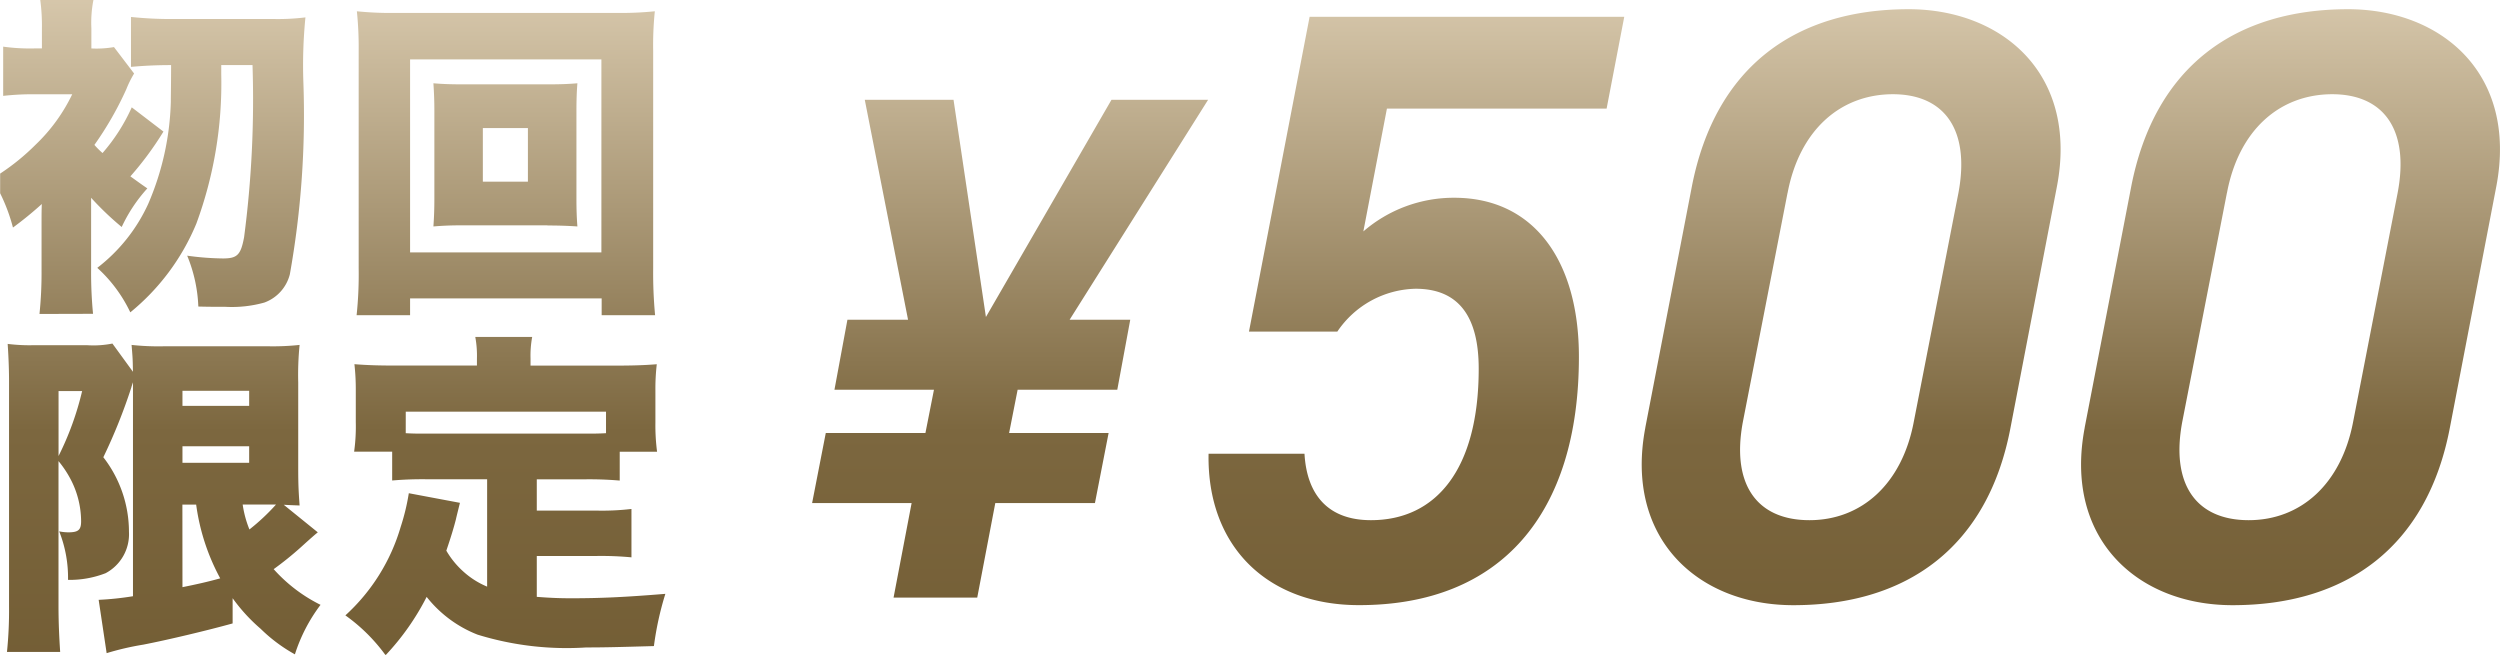 <svg xmlns="http://www.w3.org/2000/svg" xmlns:xlink="http://www.w3.org/1999/xlink" width="103.966" height="27.232" viewBox="0 0 103.966 27.232">
  <defs>
    <linearGradient id="linear-gradient" x1="0.5" x2="0.5" y2="1.119" gradientUnits="objectBoundingBox">
      <stop offset="0" stop-color="#ecdec5"/>
      <stop offset="0.093" stop-color="#ecdec5"/>
      <stop offset="0.657" stop-color="#7c673f"/>
      <stop offset="1" stop-color="#705a31"/>
    </linearGradient>
  </defs>
  <path id="交差_4" data-name="交差 4" d="M-3492.386,22831.734a8.011,8.011,0,0,0,2.3-3.68,9.033,9.033,0,0,0,.338-1.4l2.126.4c-.086.35-.143.572-.166.682-.086.338-.212.756-.4,1.307a3.561,3.561,0,0,0,.717.877,3.428,3.428,0,0,0,.98.619v-4.465h-2.482a14.661,14.661,0,0,0-1.467.051v-1.2h-1.582a7.641,7.641,0,0,0,.069-1.232v-1.3a9.386,9.386,0,0,0-.057-1.105c.562.045,1.078.057,1.679.057h3.416v-.281a4.32,4.32,0,0,0-.069-.91h2.367a4.237,4.237,0,0,0-.069.9v.293h3.582c.573,0,1.124-.012,1.668-.057a8.92,8.92,0,0,0-.057,1.105v1.318a8.528,8.528,0,0,0,.069,1.215h-1.553v1.2a14.944,14.944,0,0,0-1.5-.051h-1.949v1.3h2.493a10.462,10.462,0,0,0,1.444-.068v2.012a13.334,13.334,0,0,0-1.444-.057h-2.493v1.7c.533.041.923.059,1.427.059,1.232,0,2.241-.047,3.92-.184a12.852,12.852,0,0,0-.476,2.172c-1.467.041-2.029.057-2.814.057a12.568,12.568,0,0,1-4.522-.533,5.029,5.029,0,0,1-2.115-1.57,10.412,10.412,0,0,1-1.708,2.426A7.281,7.281,0,0,0-3492.386,22831.734Zm2.51-7.576c.3.018.5.018.906.018h6.5c.407,0,.6,0,.923-.018v-.895h-8.328Zm-6.035,8.133a7.221,7.221,0,0,1-1.164-1.271v1.049c-1.078.3-2.717.688-3.708.881a11.6,11.6,0,0,0-1.531.355l-.332-2.217a12.545,12.545,0,0,0,1.427-.15v-8.895c-.011.029-.011.029-.04.115,0,.012-.017.045-.029.1a22.977,22.977,0,0,1-1.164,2.9,5.062,5.062,0,0,1,1.066,3.1,1.837,1.837,0,0,1-.969,1.721,4.119,4.119,0,0,1-1.565.279,5.226,5.226,0,0,0-.367-2.018,1.937,1.937,0,0,0,.378.041c.418,0,.533-.1.533-.459a3.794,3.794,0,0,0-.476-1.822,4.369,4.369,0,0,0-.464-.682v6.029c0,.688.029,1.289.069,1.908h-2.212a17.066,17.066,0,0,0,.086-1.908v-9.365c0-.332-.011-.85-.057-1.537a7.411,7.411,0,0,0,1.106.053h2.184a4.026,4.026,0,0,0,1.066-.068l.854,1.174c-.011-.557-.011-.557-.057-1.117a10.329,10.329,0,0,0,1.318.057h4.408a10.327,10.327,0,0,0,1.261-.057,12.551,12.551,0,0,0-.057,1.564v3.543c0,.732.017,1.008.057,1.57-.338-.012-.338-.012-.659-.029l1.416,1.146c-.069.057-.115.086-.717.631a13.561,13.561,0,0,1-1.118.9,6.449,6.449,0,0,0,1.949,1.484,6.852,6.852,0,0,0-1.066,2.059A6.565,6.565,0,0,1-3495.911,22832.291Zm-3.25-1.73c.573-.115,1.066-.225,1.57-.367a8.909,8.909,0,0,1-1-3.066h-.573Zm2.785-2.4a8.707,8.707,0,0,0,1.106-1.037h-1.387A4.407,4.407,0,0,0-3496.375,22828.164Zm-2.785-2.773h2.774v-.687h-2.774Zm-5.153-.281a12.274,12.274,0,0,0,.98-2.7h-.98Zm5.153-2.086h2.774v-.625h-2.774Zm79.107.9,1.926-9.973c.98-5.111,4.408-7.422,9.027-7.422,3.852,0,7.073,2.66,6.161,7.389l-1.926,10.006c-.946,4.971-4.3,7.389-9.033,7.389C-3417.887,22831.316-3420.93,22828.514-3420.053,22823.928Zm5.915-9.76-1.857,9.52c-.487,2.586.562,4.094,2.762,4.094,2.172,0,3.852-1.508,4.344-4.094l1.851-9.52c.493-2.6-.556-4.1-2.728-4.1C-3411.972,22810.07-3413.651,22811.572-3414.138,22814.168Zm-24.187,9.76,1.926-9.973c.98-5.111,4.407-7.422,9.027-7.422,3.852,0,7.073,2.66,6.161,7.389l-1.926,10.006c-.94,4.971-4.3,7.389-9.027,7.389C-3436.153,22831.316-3439.2,22828.514-3438.325,22823.928Zm5.915-9.76-1.857,9.52c-.487,2.586.562,4.094,2.768,4.094,2.167,0,3.852-1.508,4.339-4.094l1.857-9.52c.487-2.6-.562-4.1-2.734-4.1C-3430.238,22810.07-3431.917,22811.572-3432.41,22814.168Zm-24.078,10.85h3.989c.1,1.748,1.015,2.764,2.763,2.764,2.7,0,4.482-2.1,4.482-6.3,0-2.137-.808-3.324-2.625-3.324a4.026,4.026,0,0,0-3.255,1.783h-3.674l2.522-13.092h13.085l-.734,3.818h-9.136l-.98,5.107a5.743,5.743,0,0,1,3.783-1.4c3.29,0,5.181,2.59,5.181,6.613,0,6.545-3.256,10.328-9.136,10.328C-3454.042,22831.316-3456.558,22828.863-3456.489,22825.018Zm-13.1,5.984.751-3.932h-4.138l.568-2.912h4.144l.355-1.8h-4.138l.539-2.91h2.522l-1.8-9.148h3.691l1.347,9.033,5.222-9.033h4.018l-5.76,9.148h2.522l-.539,2.91h-4.144l-.355,1.8h4.138l-.568,2.912h-4.144l-.751,3.932Zm-12.139-11.744v-.7h-7.967v.7h-2.224a16.222,16.222,0,0,0,.086-1.943v-9.057a14.6,14.6,0,0,0-.075-1.639,13.887,13.887,0,0,0,1.639.068h9.113a14,14,0,0,0,1.639-.068,13.823,13.823,0,0,0-.069,1.639v9.057a18.654,18.654,0,0,0,.08,1.943Zm-7.967-2.613h7.956v-8.025h-7.956Zm-15.412,2.561a16.674,16.674,0,0,0,.086-1.8v-2.172c0-.086,0-.35.011-.6a15.273,15.273,0,0,1-1.2.979,7.4,7.4,0,0,0-.533-1.426v-.818a9.347,9.347,0,0,0,1.473-1.2,7.2,7.2,0,0,0,1.525-2.1h-1.622a11.252,11.252,0,0,0-1.25.068v-2.047a8.027,8.027,0,0,0,1.29.074h.321v-.83a7.985,7.985,0,0,0-.069-1.187h2.212a4.852,4.852,0,0,0-.086,1.176v.842a4.24,4.24,0,0,0,.94-.057l.837,1.1a4.286,4.286,0,0,0-.321.646,13.772,13.772,0,0,1-1.33,2.322,3.273,3.273,0,0,0,.338.338,7.621,7.621,0,0,0,1.215-1.9l1.318,1.008a13.327,13.327,0,0,1-1.375,1.863c.281.2.378.275.705.5a6.405,6.405,0,0,0-1.066,1.605,12.412,12.412,0,0,1-1.272-1.215v3.025a17.741,17.741,0,0,0,.08,1.8Zm2.407-1.92a7.036,7.036,0,0,0,2.115-2.658,11.466,11.466,0,0,0,.94-4.242c0-.252.011-.756.011-1.529-.688,0-1.2.033-1.668.074v-2.076a15.93,15.93,0,0,0,1.765.086h4.19a9.353,9.353,0,0,0,1.3-.068,20.154,20.154,0,0,0-.086,2.689,37.682,37.682,0,0,1-.562,7.994,1.69,1.69,0,0,1-1.06,1.176,5,5,0,0,1-1.611.178c-.424,0-.631,0-1.135-.012a6.138,6.138,0,0,0-.464-2.115,11.682,11.682,0,0,0,1.484.115c.6,0,.745-.145.883-.883a43.944,43.944,0,0,0,.35-7.158h-1.3v.383a16.852,16.852,0,0,1-1.037,6.213,9.407,9.407,0,0,1-2.745,3.686A5.934,5.934,0,0,0-3502.7,22817.285Zm18.719-1.766h-3.5c-.573,0-.883.018-1.244.047.029-.4.04-.756.04-1.152v-3.65c0-.379-.011-.729-.04-1.152.333.029.688.045,1.244.045h3.5c.562,0,.911-.016,1.244-.045-.029.355-.04.729-.04,1.152v3.65c0,.436.011.773.04,1.152C-3483.072,22815.537-3483.468,22815.52-3483.983,22815.52Zm-2.688-1.816h1.874v-2.229h-1.874Z" transform="translate(3506.749 -22806.143)" fill="url(#linear-gradient)"/>
</svg>
